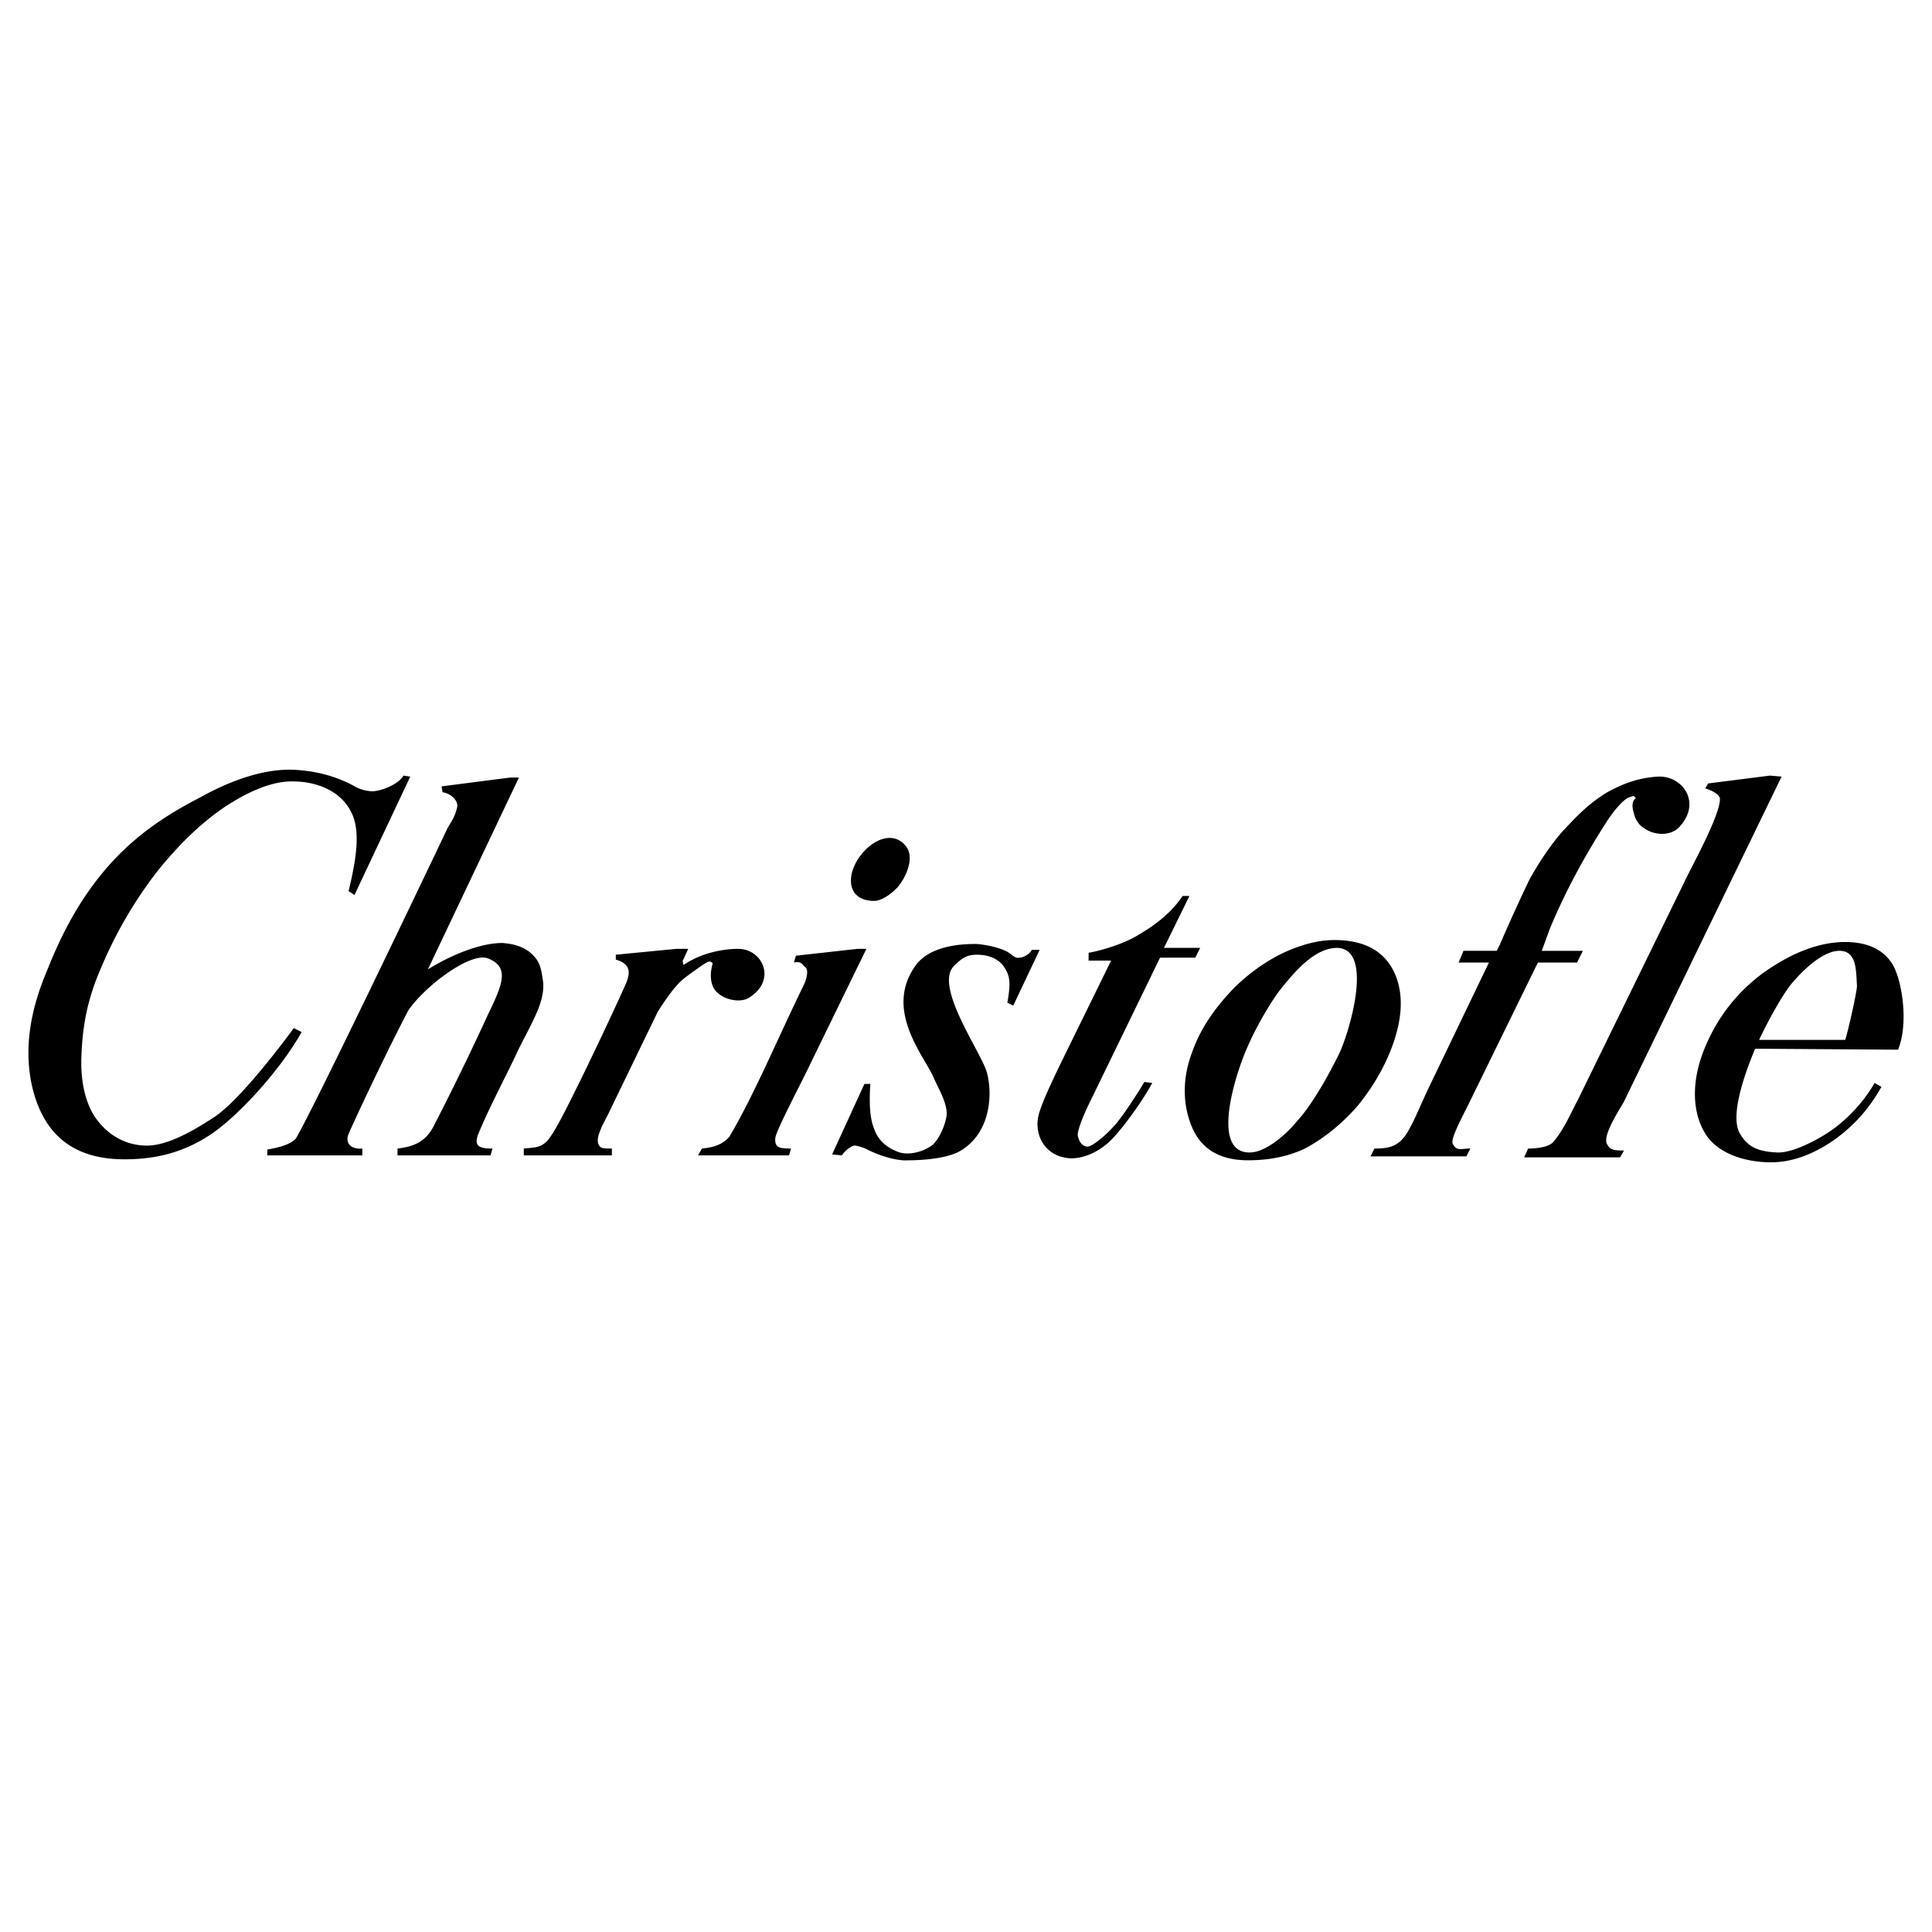 <svg xmlns="http://www.w3.org/2000/svg" width="2500" height="2500" viewBox="0 0 192.756 192.756"><g fill-rule="evenodd" clip-rule="evenodd"><path fill="#fff" d="M0 0h192.756v192.756H0V0z"/><path d="M175.504 103.75h8.594c.391-1.27 1.172-4.883 1.172-5.371-.098-1.562 0-3.516-1.758-3.516-1.562 0-3.516 1.758-4.883 3.418-.977 1.27-2.344 3.809-3.125 5.469zm-.391.879c-1.27 3.027-2.441 6.738-1.562 8.398.781 1.367 1.758 1.855 3.711 1.953 1.562.098 4.102-1.27 5.371-2.148 1.172-.781 3.125-2.539 4.395-4.785l.684.391c-1.172 2.051-2.539 3.711-4.688 5.273-2.246 1.562-4.492 2.344-6.738 2.246-2.637-.098-5.176-1.074-6.25-3.027-1.074-1.855-1.367-4.688-.098-8.008 1.367-3.516 3.516-6.055 6.055-7.91 2.637-1.856 5.371-3.027 8.105-3.027 2.246 0 3.906.781 4.785 2.344s1.562 5.762.488 8.398l-14.258-.098zm2.637-27.149l-15.723 32.422c-.488.879-2.246 3.516-1.66 4.297.293.488.488.586 1.66.586l-.391.684h-9.57l.391-.879c1.074 0 2.148-.195 2.539-.684 1.074-1.27 1.758-2.93 2.441-4.199l10.645-21.778c.684-1.465 3.516-6.543 3.516-8.203 0-.391-.586-.781-1.465-1.074l.293-.488 6.152-.781 1.172.097zm-24.316 18.555L146.598 110c-.977 1.953-1.855 3.613-1.66 4.102.391.781.781.488 1.758.488l-.391.781h-9.57l.391-.781c1.465 0 2.441-.195 3.32-1.66.684-1.172 1.27-2.637 1.953-4.102l6.152-12.793h-3.027l.488-1.172h3.32l.293-.586a184.65 184.65 0 0 1 2.93-6.445c1.27-2.344 2.832-4.395 3.613-5.176 1.27-1.367 2.539-2.637 4.199-3.613 1.758-.977 3.32-1.465 5.078-1.562 2.441-.098 4.395 2.637 2.051 5.078-.879.879-2.441.781-3.418.098-.684-.391-.977-1.074-1.074-1.562-.195-.586-.195-1.172.195-1.465-.195-.195-.098-.293-.586-.098-.586.098-1.758 1.562-2.246 2.344-2.832 4.395-4.59 8.008-5.762 10.84l-.781 2.148h4.102l-.586 1.172h-3.906v-.001zm-20.02-1.465c-2.051 0-3.906 1.953-5.469 3.906-1.074 1.27-2.734 4.199-3.516 6.055-1.172 2.637-3.711 10.547.293 10.449 1.367 0 3.32-1.465 4.688-3.125 1.27-1.367 2.93-4.102 4.297-6.934 1.172-2.733 3.223-10.254-.293-10.351zm-.293-.781c3.125 0 5.176 1.171 6.152 3.613.781 2.051.586 4.395-.391 7.031-.684 1.855-1.758 3.809-3.32 5.762-1.562 1.855-3.516 3.418-5.371 4.395-1.855.879-3.809 1.172-5.664 1.172-3.027 0-4.883-1.27-5.762-3.711-.781-2.148-.781-4.59.195-7.129.684-1.953 1.855-3.809 3.516-5.664s3.613-3.223 5.371-4.102c1.856-.879 3.614-1.367 5.274-1.367zm-14.453-4.395l-2.539 5.176h3.613l-.488.976h-3.516L109 109.414c-.684 1.367-1.562 3.32-1.465 3.906.098.488.391 1.074.977 1.074.488 0 1.855-1.172 2.539-1.953.879-.879 2.539-3.516 3.125-4.492l.781.098c-.977 1.855-3.32 5.078-4.492 6.055s-2.441 1.465-3.613 1.465c-2.344-.098-3.516-1.953-3.32-3.809.098-1.172 1.465-3.906 2.246-5.566l5.078-10.352h-2.246v-.781c1.66-.292 3.906-1.074 5.078-1.855 1.855-1.075 3.32-2.344 4.297-3.809h.683v-.001zm-14.941 5.372l-2.637 5.566-.586-.293c.391-2.148.195-2.734-.293-3.516s-1.465-1.27-2.734-1.27c-.978 0-1.465.293-2.247 1.075-2.149 1.953 2.637 8.594 3.223 10.645s.488 6.25-2.931 8.008c-1.27.586-3.32.781-4.883.781-1.172.098-3.027-.488-4.297-1.172-.293-.098-.782-.293-1.074-.293-.293 0-.977.488-1.27.977l-.977-.098 3.223-7.031h.586c-.098 1.66-.098 3.32.391 4.492.391 1.172 1.367 1.953 2.539 2.344 1.074.293 2.441-.098 3.32-.781.781-.781 1.27-2.148 1.367-2.93.098-1.27-.977-2.93-1.27-3.711-.977-2.246-5.078-6.836-1.758-11.328 1.367-1.758 4.102-2.051 5.86-2.051.684 0 2.344.292 3.223.781.488.293.781.684 1.172.586.488 0 1.074-.391 1.27-.781h.783zm-17.287-.099l-5.665 11.622c-.586 1.27-3.32 6.445-3.418 7.227-.097.977.391 1.074 1.562 1.074l-.195.684h-9.082l.391-.684c.977-.098 1.953-.293 2.734-1.172 2.441-4.102 4.98-10.156 7.422-15.137.293-.586.489-1.465.195-1.758-.292-.195-.391-.684-1.172-.488l.195-.684 6.152-.684h.881zm4.004-10.156c.781 1.074 0 3.027-.977 4.102-.684.684-1.562 1.27-2.246 1.27-3.125 0-2.833-3.32-.684-5.273 1.271-1.173 2.931-1.466 3.907-.099zM68.667 94.667l-.586 1.27c.098-.098 0 .391.195.293 1.562-1.075 3.711-1.563 5.371-1.563 2.441 0 3.906 3.125 1.074 4.883-.781.488-2.344.293-3.223-.586-.684-.684-.684-1.855-.391-2.832-.098-.196-.293-.196-.391-.196-.195 0-1.953 1.27-2.441 1.661-.879.684-1.758 1.953-2.637 3.32l-4.59 9.473c-.488 1.074-.977 1.855-1.172 2.441-.293.684-.293 1.172-.098 1.465s.488.293 1.27.293v.684H52.26v-.684c1.074-.098 1.562-.098 2.148-.586.781-.586 2.441-4.102 3.516-6.25 2.051-4.199 3.906-8.203 4.59-9.766.195-.586.684-1.758-1.074-2.247v-.488l6.055-.586h1.172v.001zM51.772 77.578l-9.083 19.141c1.856-1.172 4.98-2.637 7.422-2.637 1.27.098 2.149.391 2.93 1.074.586.586.879.977 1.074 2.344.488 2.246-1.074 4.492-2.539 7.52-.879 1.953-2.637 5.176-3.809 8.008-.586 1.367.097 1.562 1.367 1.562l-.195.684h-9.278v-.684c1.758-.195 2.93-.781 3.711-2.441a272.443 272.443 0 0 0 5.273-10.84c1.464-3.027 2.246-4.785.098-5.665-1.758-.781-6.446 2.833-8.008 5.176-1.758 3.32-4.785 9.668-5.957 12.305-.391.977.293 1.562 1.367 1.465v.684h-9.473v-.586c1.172-.195 2.246-.488 2.832-1.074 1.856-3.125 13.087-26.661 15.04-30.762.292-.684.781-1.074 1.074-2.344.097-.684-.684-1.367-1.465-1.465l-.098-.586 6.836-.879h.881zm-10.84-.098l-5.566 11.816-.586-.391c.879-3.613 1.172-6.25.195-8.008-.977-1.855-3.223-3.027-6.152-2.93-2.149.098-4.493 1.27-6.543 2.637-2.246 1.562-4.297 3.516-6.445 6.152-2.148 2.734-4.199 6.055-5.859 10.059-1.465 3.418-1.758 6.152-1.855 8.594s.391 4.59 1.367 6.055c1.074 1.562 2.832 2.832 5.176 2.832 2.051 0 4.59-1.465 6.543-2.734 1.953-1.172 5.371-5.273 8.105-8.984l.782.391c-2.246 4.004-6.641 8.691-9.277 10.352-2.735 1.758-5.469 2.344-8.399 2.344-5.371 0-8.105-2.734-9.18-7.129-.781-3.32-.488-7.129 1.465-11.719 1.465-3.711 3.32-7.227 6.055-10.352s5.859-5.176 9.082-6.836c3.125-1.758 6.445-2.93 9.375-2.832 2.344.098 4.492.684 6.348 1.758a3.99 3.99 0 0 0 1.562.391c.879 0 2.637-.684 3.125-1.562l.682.096z"/></g></svg>